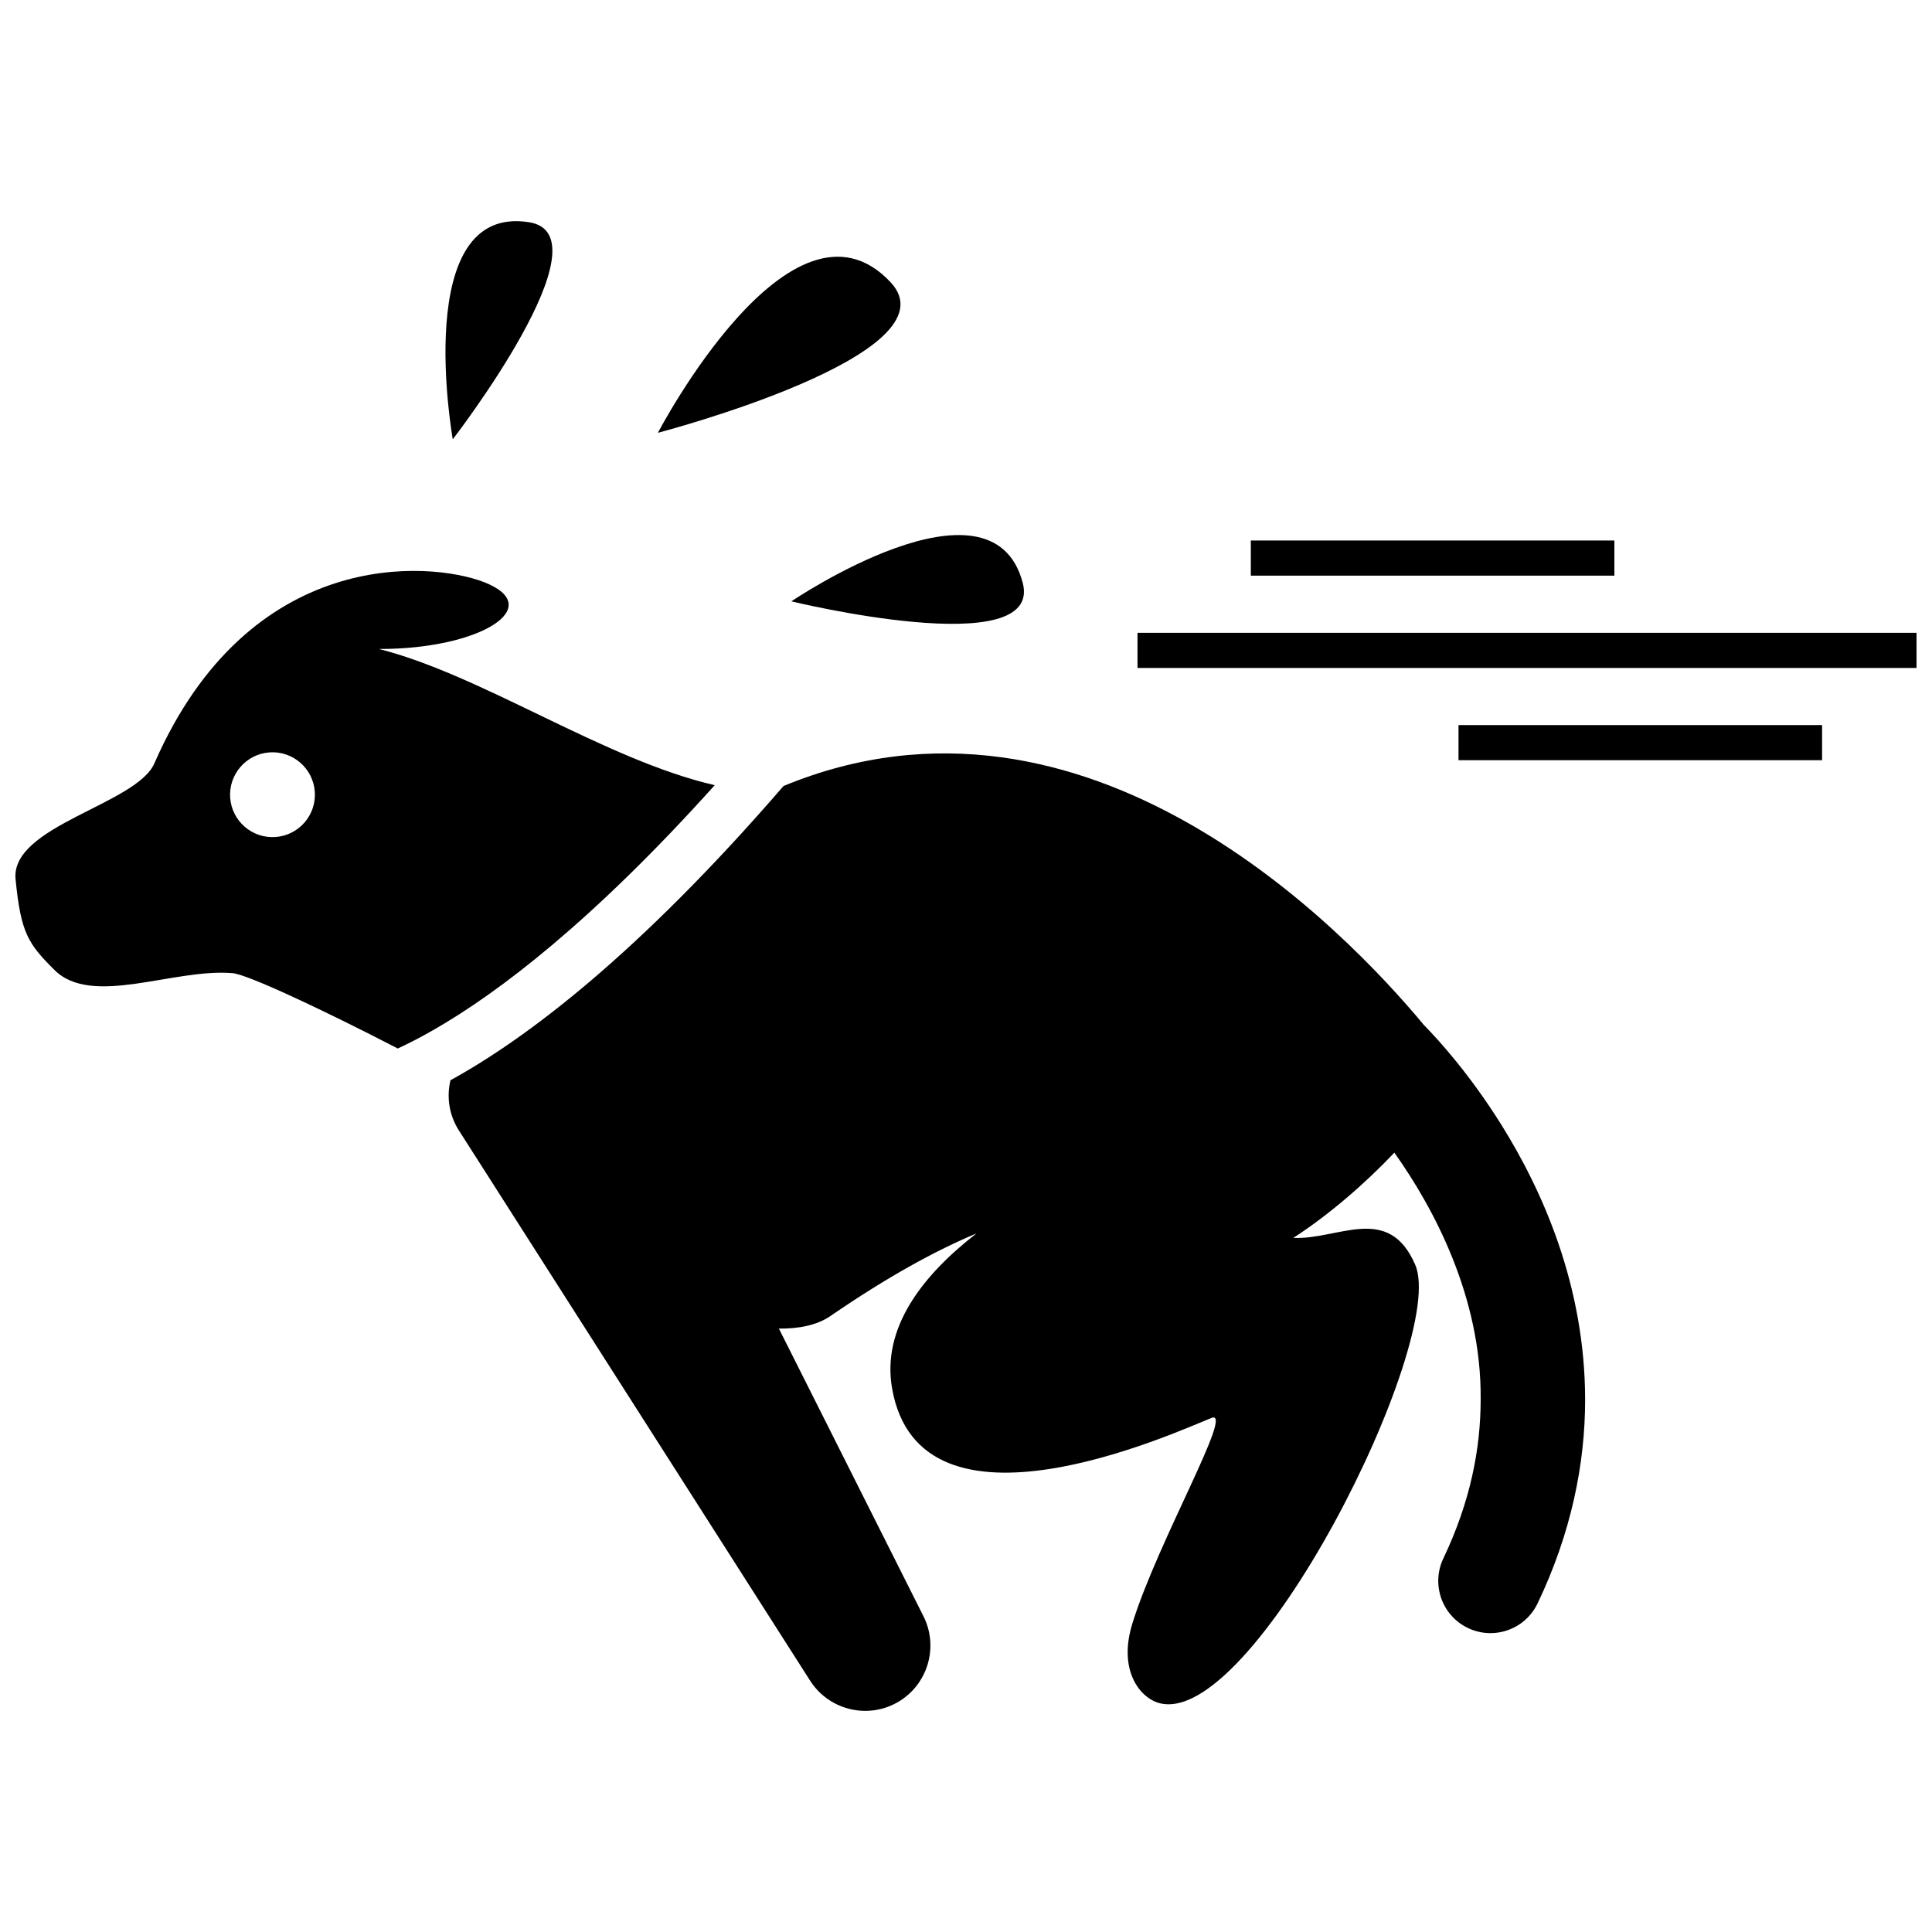 <?xml version="1.0" encoding="UTF-8"?>
<!-- Uploaded to: ICON Repo, www.svgrepo.com, Generator: ICON Repo Mixer Tools -->
<svg width="800px" height="800px" version="1.1" viewBox="144 144 512 512" xmlns="http://www.w3.org/2000/svg">
 <defs>
  <clipPath id="b">
   <path d="m148.09 295h185.91v127h-185.91z"/>
  </clipPath>
  <clipPath id="a">
   <path d="m445 311h206.9v11h-206.9z"/>
  </clipPath>
 </defs>
 <g clip-path="url(#b)">
  <path d="m333.41 352.08c-29.051-6.676-61.691-29.211-88.977-36.09 27.062 0.047 44.617-11.246 27.727-17.762-14.211-5.465-62.066-9.492-87.254 48.074-4.762 10.895-38.152 16.535-36.781 30.699 1.398 14.32 3.359 17.129 10.316 24.062 9.977 9.926 31.641-0.527 47.242 0.84 3.961 0.348 23.812 9.664 43.734 19.961 2.902-1.344 6.16-3.016 9.801-5.117 16.914-9.734 41.785-28.602 74.191-64.668zm-116.38 13.734c-6.188 0.457-11.582-4.203-12.031-10.398-0.445-6.18 4.211-11.578 10.398-12.023 6.188-0.453 11.578 4.211 12.023 10.402 0.457 6.195-4.203 11.57-10.391 12.02z"/>
 </g>
 <path d="m521.35 415.64c-20.812-25.055-89.219-96.543-169.7-63.348-38.691 44.754-68.238 66.977-88.273 77.984-1.047 4.394-0.398 9.188 2.231 13.297l93.094 145.84c3.273 5.137 8.883 7.984 14.613 7.984 2.898 0 5.828-0.727 8.504-2.25 7.992-4.543 11.035-14.594 6.918-22.805l-38.32-76.25c5.32 0.047 10.109-0.895 13.66-3.336 15.152-10.406 27.906-17.375 38.699-21.883-14.484 11.223-25.145 25.141-22.371 41.031 7.449 42.785 74.969 11.734 84.637 7.867 6.195-2.492-14.105 32.461-20.934 54.41-3.832 12.293 1.832 19.445 6.656 21.02 24.859 8.129 76.953-95.961 68.285-116.02-7.094-16.406-20.367-6.594-32.312-7.121 9.332-6.019 19.043-14.426 26.781-22.594 10.355 14.566 23.129 38.219 22.875 65.426-0.016 12.996-2.691 26.992-9.891 42.109-3.285 6.894-0.367 15.156 6.535 18.449 1.922 0.918 3.949 1.348 5.941 1.348 5.168 0 10.129-2.91 12.5-7.879 8.969-18.762 12.602-37.133 12.598-54.023-0.043-30.172-11.246-55.246-22.137-72.715-8.59-13.762-17.062-22.957-20.594-26.547z"/>
 <path d="m415.02 298.39c-8.262-30.996-61.305 4.973-61.305 4.973s66.98 16.289 61.305-4.973z"/>
 <path d="m263.99 260.42s41.762-54.098 20.227-57.527c-31.414-5.016-20.227 57.527-20.227 57.527z"/>
 <path d="m379.99 218.77c-26.238-27.902-61.637 39.926-61.637 39.926s79.633-20.781 61.637-39.926z"/>
 <g clip-path="url(#a)">
  <path d="m445.45 311.7h206.46v9.312h-206.46z"/>
 </g>
 <path d="m530.52 336.15h96.352v9.312h-96.352z"/>
 <path d="m475.48 287.24h96.348v9.312h-96.348z"/>
</svg>